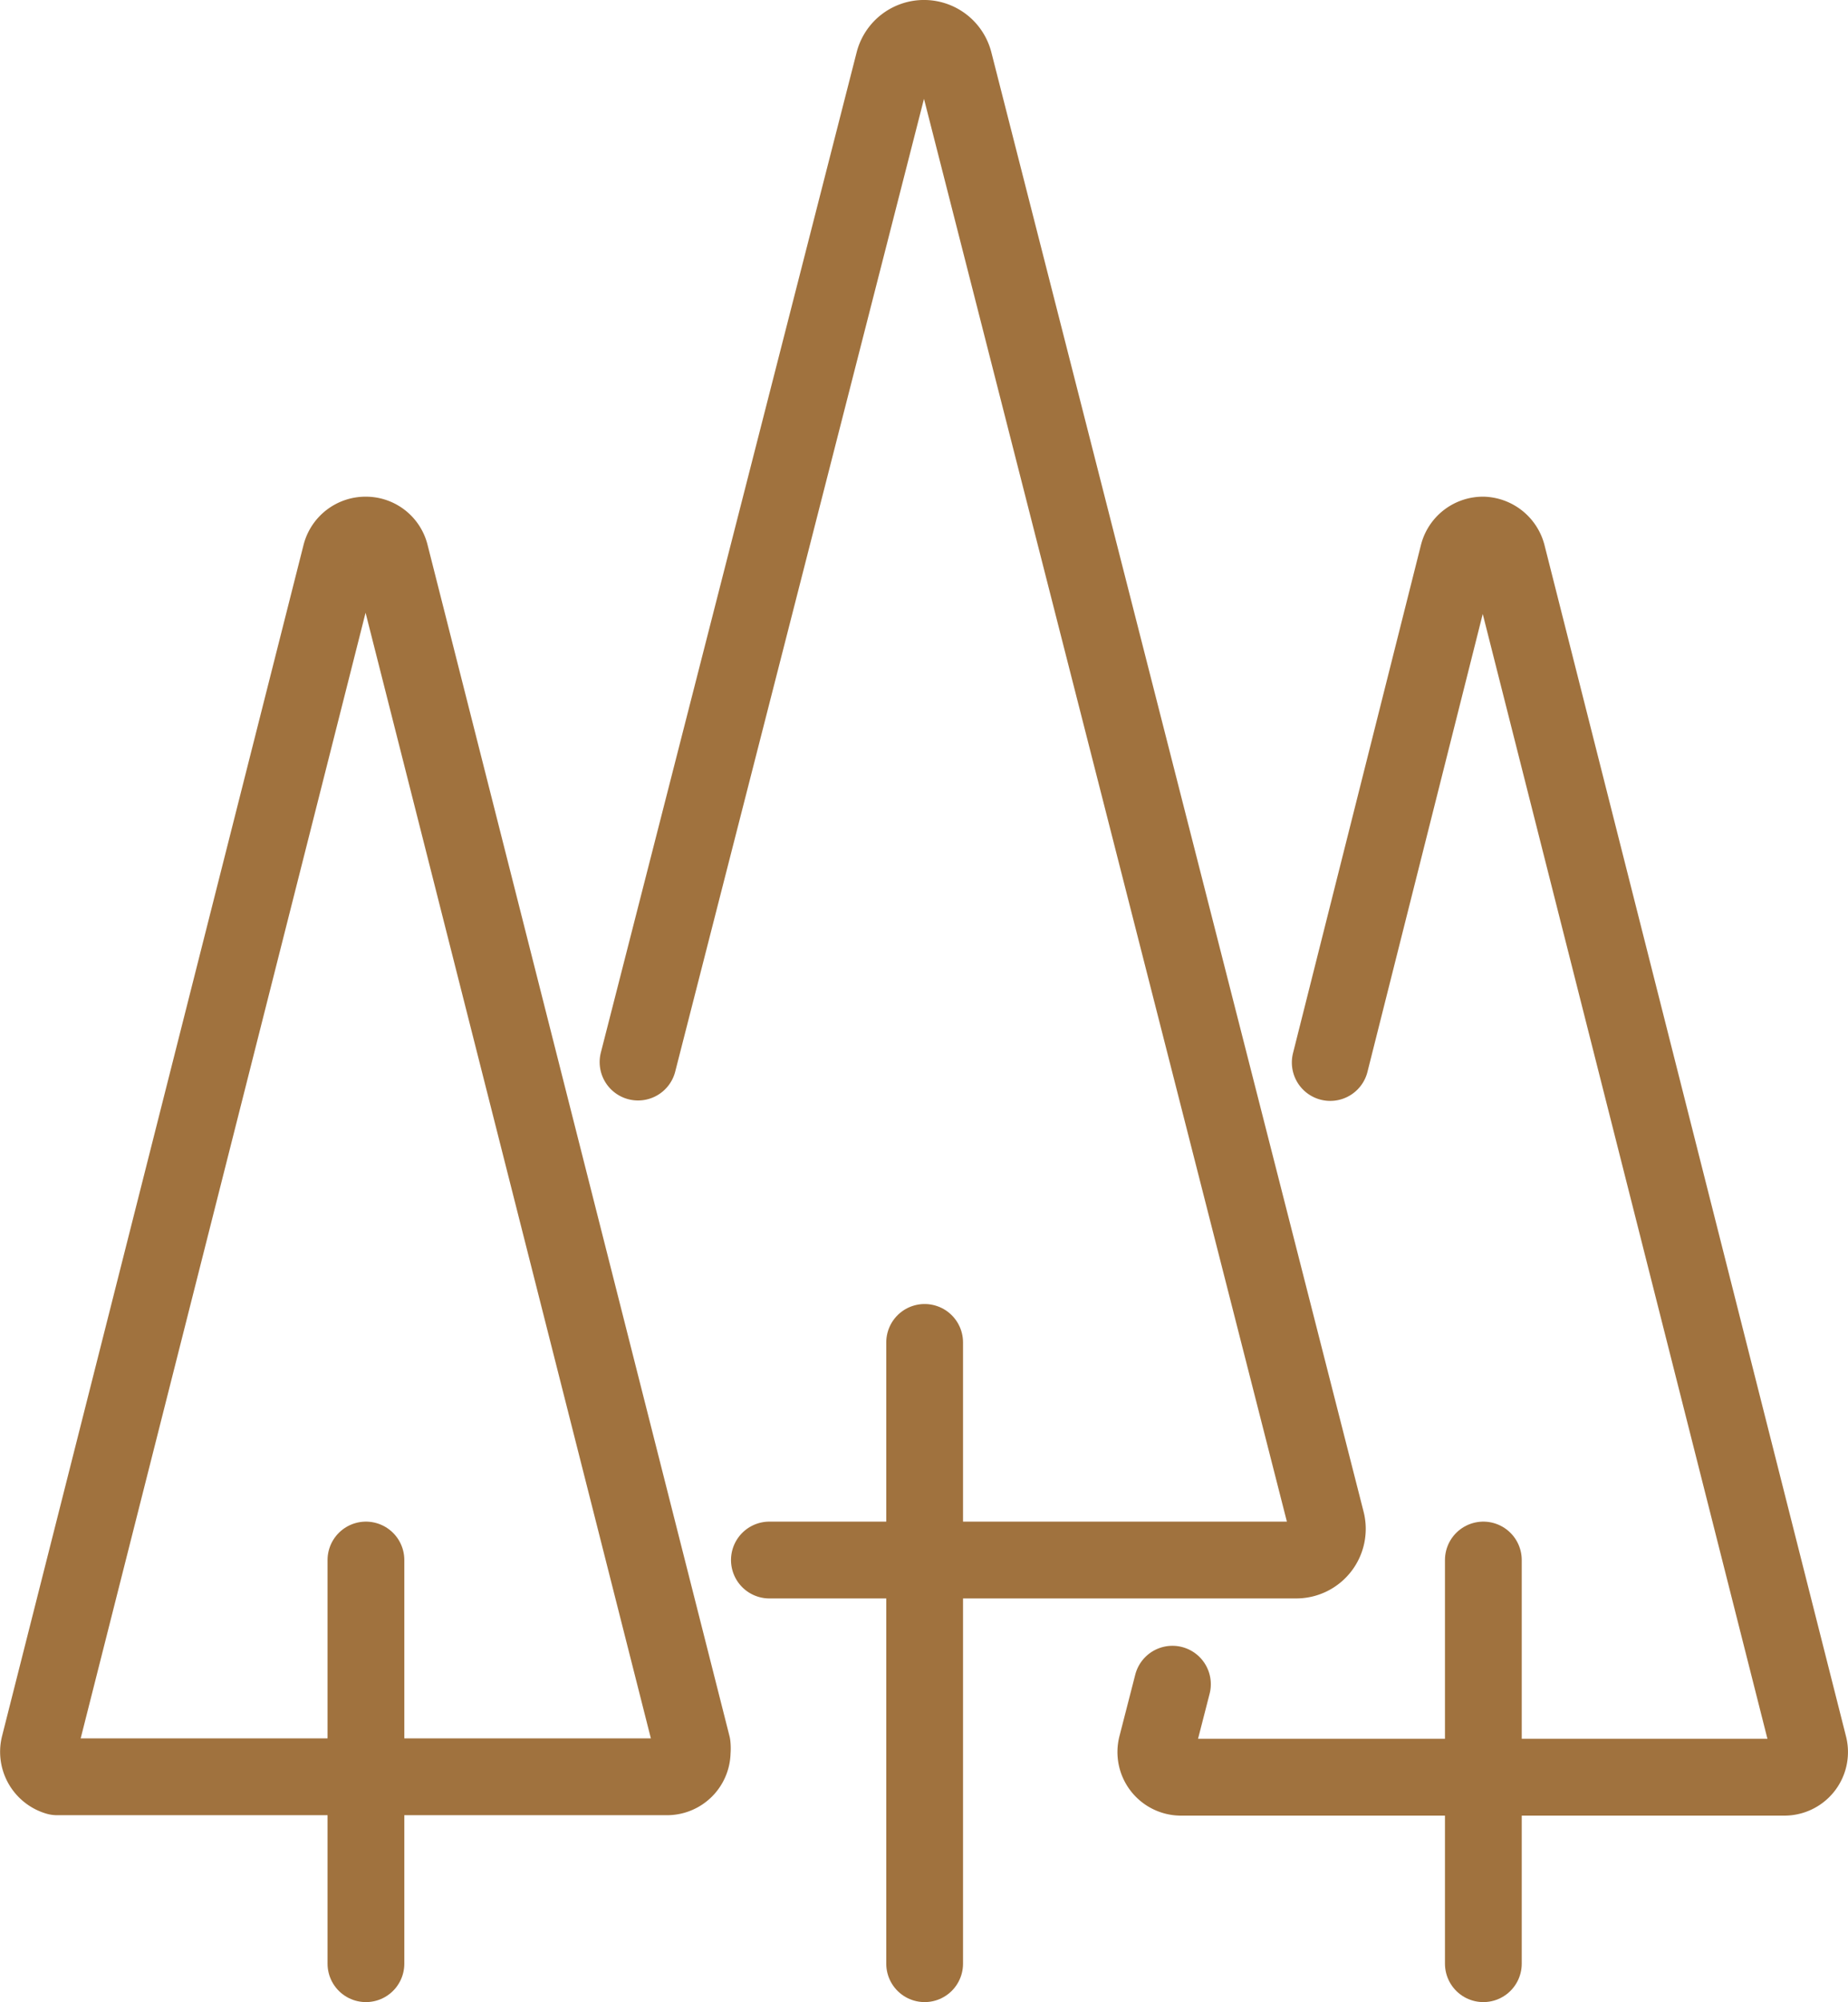 <svg id="レイヤー_1" data-name="レイヤー 1" xmlns="http://www.w3.org/2000/svg" viewBox="0 0 43.33 46.92"><defs><style>.cls-1{fill:none;stroke:#a0723e;stroke-linecap:round;stroke-linejoin:round;stroke-width:1.8px;}</style></defs><g id="g5266"><g id="g5229"><path id="path5225" class="cls-1" d="M345.06,175.4h12.36a.73.73,0,0,0,.7-.91l-8.73-34.21a.73.73,0,0,0-1.41,0l-6,23.45" transform="translate(-327.02 -138.84)"/><path id="path5227" class="cls-1" d="M348.7,184.86V170.3" transform="translate(-327.02 -138.84)"/></g><g id="g5255"><path id="path5231" class="cls-1" d="M335.6,151.38a.6.6,0,0,0-.59.45l-7.07,27.92a.61.61,0,0,0,.42.73h14.3a.59.59,0,0,0,.59-.59.77.77,0,0,0,0-.15l-7.08-27.92A.59.59,0,0,0,335.6,151.38Z" transform="translate(-327.02 -138.84)"/><path id="path5233" class="cls-1" d="M335.6,184.86V175.4" transform="translate(-327.02 -138.84)"/></g><g id="g5251"><path id="path5245" class="cls-1" d="M354.51,178.31l-.37,1.44a.59.59,0,0,0,.57.74h14.15a.59.59,0,0,0,.57-.74l-7.07-27.92a.61.61,0,0,0-.56-.45.6.6,0,0,0-.59.45l-3,11.91" transform="translate(-327.02 -138.84)"/><path id="path5247" class="cls-1" d="M361.8,184.86V175.4" transform="translate(-327.02 -138.84)"/></g></g></svg>